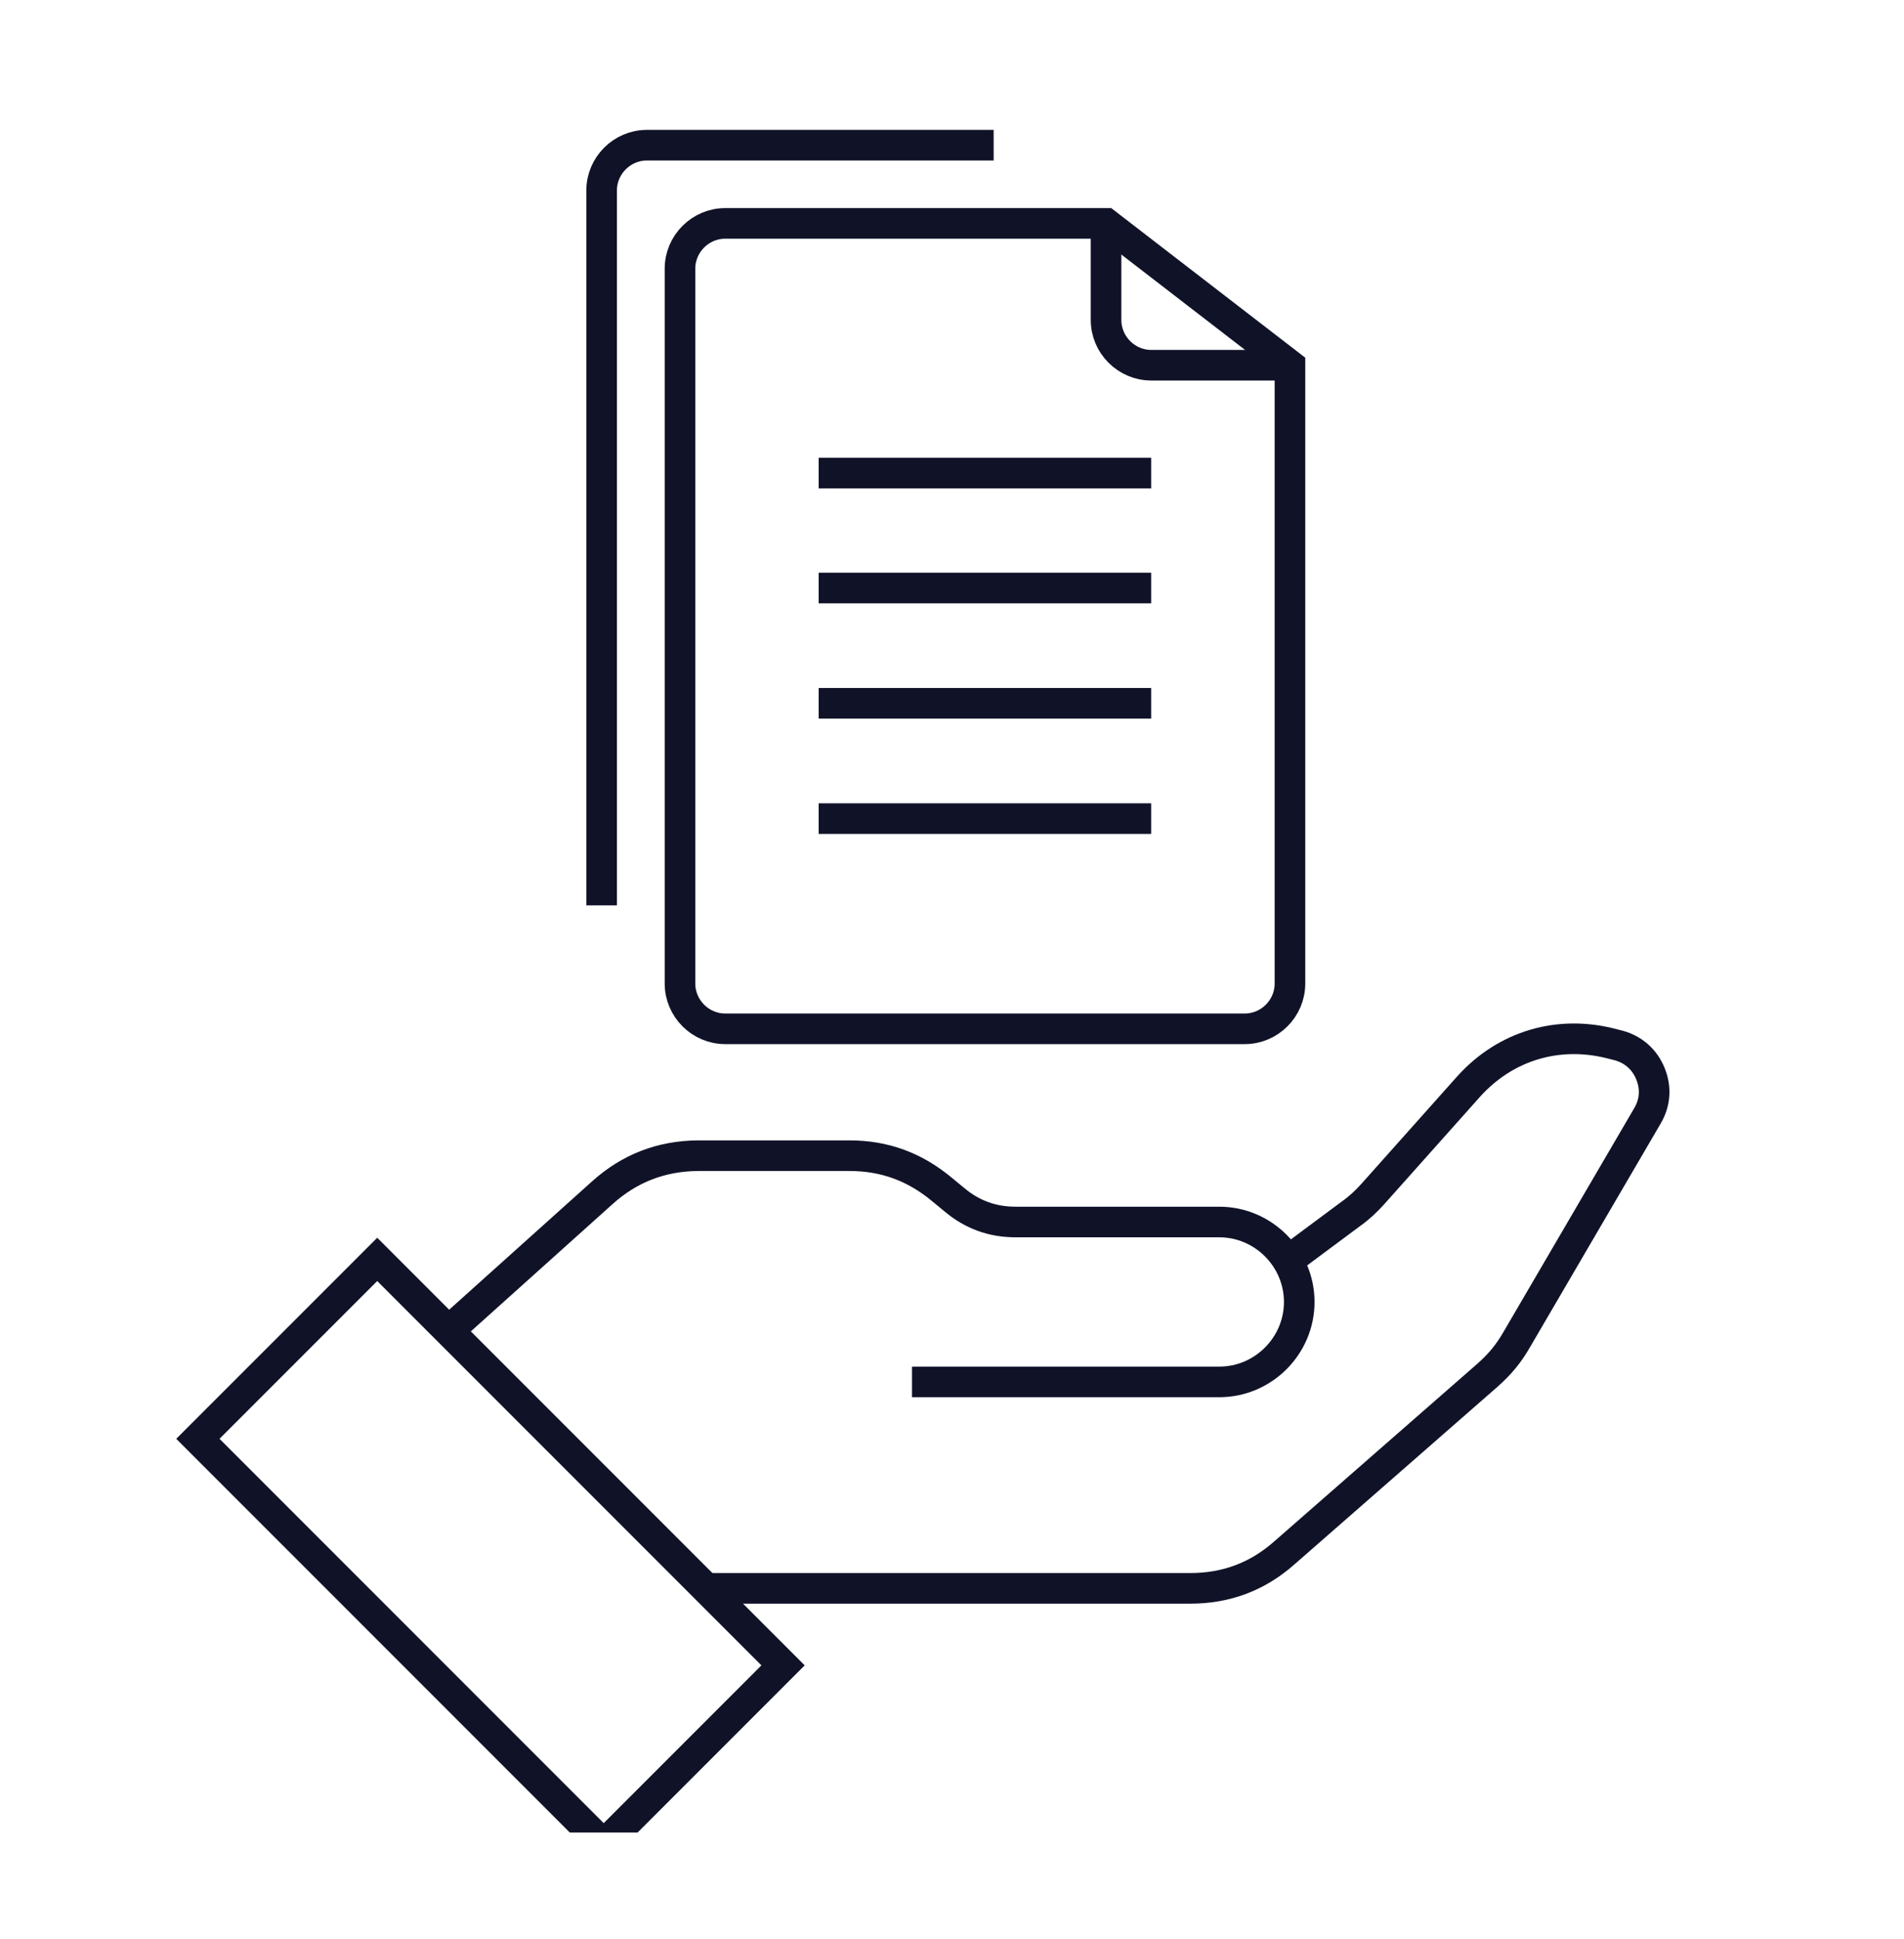 <svg xmlns="http://www.w3.org/2000/svg" width="56" height="57" viewBox="0 0 56 57" fill="none"><g clip-path="url(#clip0_4245_39888)"><path d="M17.695 26.619V5.599C17.695 4.869 18.295 4.269 19.025 4.269H29.225" stroke="#101328" stroke-width="0.9" stroke-miterlimit="2.61"></path><path fill-rule="evenodd" clip-rule="evenodd" d="M37.94 22.498V28.918C37.94 29.648 37.34 30.248 36.61 30.248H21.33C20.6 30.248 20 29.648 20 28.918V7.898C20 7.168 20.6 6.568 21.33 6.568H32.53L37.94 10.738V22.498Z" stroke="#101328" stroke-width="0.9" stroke-miterlimit="2.61"></path><path d="M37.941 10.738H33.861C33.131 10.738 32.531 10.138 32.531 9.408V6.568" stroke="#101328" stroke-width="0.9" stroke-miterlimit="2.61"></path><path d="M20.773 46.699H35.003C36.063 46.699 36.983 46.359 37.783 45.649L43.753 40.429C44.113 40.109 44.373 39.799 44.613 39.379L48.453 32.809C48.683 32.419 48.713 31.989 48.543 31.569C48.373 31.149 48.043 30.859 47.613 30.739L47.453 30.699C45.863 30.269 44.283 30.729 43.183 31.959L40.373 35.109C40.173 35.329 39.983 35.509 39.743 35.679L37.873 37.069" stroke="#101328" stroke-width="0.9" stroke-miterlimit="2.61"></path><path d="M26.823 40.629H35.863C37.153 40.629 38.213 39.569 38.213 38.279C38.213 36.989 37.153 35.928 35.863 35.928H29.873C29.183 35.928 28.583 35.709 28.053 35.258L27.713 34.978C26.913 34.309 26.023 33.978 24.983 33.978H20.523C19.443 33.989 18.513 34.349 17.713 35.069L13.203 39.118" stroke="#101328" stroke-width="0.9" stroke-miterlimit="2.61"></path><path d="M11.095 37.027L5.82 42.302L17.756 54.238L23.031 48.963L11.095 37.027Z" stroke="#101328" stroke-width="0.9" stroke-miterlimit="2.61"></path><path d="M33.858 13.908H24.078" stroke="#101328" stroke-width="0.9" stroke-miterlimit="2.61"></path><path d="M33.858 17.288H24.078" stroke="#101328" stroke-width="0.9" stroke-miterlimit="2.61"></path><path d="M33.858 20.678H24.078" stroke="#101328" stroke-width="0.9" stroke-miterlimit="2.61"></path><path d="M33.858 24.068H24.078" stroke="#101328" stroke-width="0.9" stroke-miterlimit="2.61"></path></g><defs><clipPath id="clip0_4245_39888"><rect width="43.92" height="50.06" fill="white" transform="translate(5.188 3.818)"></rect></clipPath></defs></svg>